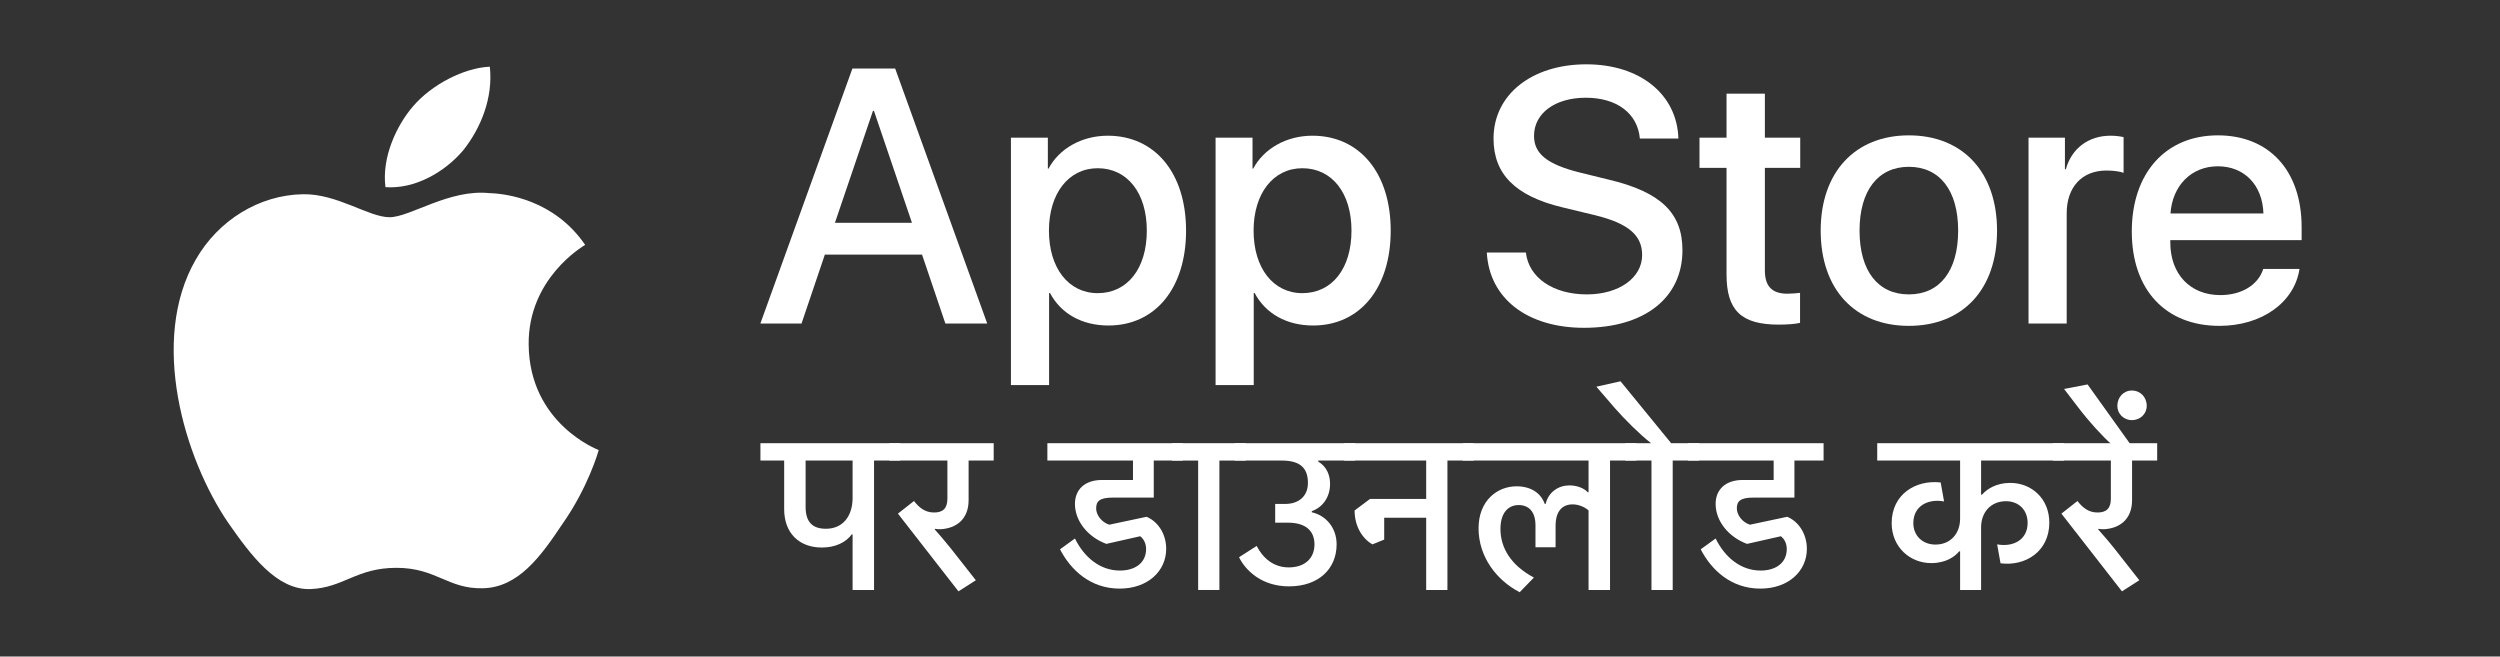 <svg fill="none" xmlns="http://www.w3.org/2000/svg" viewBox="0 0 99 26" class="design-iconfont">
  <rect x="0" y="0" width="99" height="26" fill="#333333" stroke="none"/>
  <path d="M36.513 10.083H32.664L31.74 12.813H30.11L33.755 2.715H35.449L39.095 12.813H37.437L36.513 10.083ZM33.063 8.824H36.114L34.61 4.394H34.568L33.063 8.824Z" fill="#fff"/>
  <path d="M46.968 9.132C46.968 11.42 45.743 12.89 43.895 12.89C42.846 12.89 42.013 12.421 41.579 11.602H41.544V15.249H40.033V5.451H41.495V6.676H41.523C41.943 5.885 42.839 5.374 43.867 5.374C45.736 5.374 46.968 6.851 46.968 9.132ZM45.414 9.132C45.414 7.642 44.644 6.662 43.469 6.662C42.314 6.662 41.538 7.663 41.538 9.132C41.538 10.616 42.314 11.609 43.469 11.609C44.644 11.609 45.414 10.636 45.414 9.132Z" fill="#fff"/>
  <path d="M55.072 9.132C55.072 11.42 53.847 12.89 52 12.89C50.951 12.89 50.118 12.421 49.683 11.602H49.648V15.249H48.137V5.451H49.6V6.676H49.628C50.048 5.885 50.944 5.374 51.972 5.374C53.84 5.374 55.072 6.851 55.072 9.132ZM53.519 9.132C53.519 7.642 52.748 6.662 51.573 6.662C50.419 6.662 49.642 7.663 49.642 9.132C49.642 10.616 50.419 11.609 51.573 11.609C52.748 11.609 53.519 10.636 53.519 9.132Z" fill="#fff"/>
  <path d="M60.425 9.999C60.537 11.001 61.51 11.658 62.839 11.658C64.113 11.658 65.029 11.001 65.029 10.098C65.029 9.314 64.477 8.845 63.168 8.523L61.859 8.208C60.005 7.76 59.144 6.893 59.144 5.486C59.144 3.744 60.663 2.547 62.818 2.547C64.952 2.547 66.415 3.744 66.464 5.486H64.939C64.848 4.478 64.015 3.87 62.797 3.87C61.58 3.87 60.747 4.485 60.747 5.381C60.747 6.095 61.279 6.515 62.581 6.837L63.693 7.11C65.765 7.6 66.625 8.432 66.625 9.909C66.625 11.798 65.121 12.981 62.727 12.981C60.488 12.981 58.976 11.826 58.878 9.999L60.425 9.999Z" fill="#fff"/>
  <path d="M69.889 3.709V5.451H71.289V6.648H69.889V10.707C69.889 11.337 70.169 11.631 70.785 11.631C70.939 11.631 71.184 11.61 71.282 11.596V12.786C71.114 12.828 70.778 12.855 70.442 12.855C68.952 12.855 68.371 12.296 68.371 10.868V6.648H67.3V5.451H68.371V3.709H69.889Z" fill="#fff"/>
  <path d="M72.099 9.132C72.099 6.816 73.463 5.36 75.59 5.36C77.725 5.36 79.083 6.816 79.083 9.132C79.083 11.455 77.732 12.904 75.59 12.904C73.449 12.904 72.099 11.455 72.099 9.132ZM77.543 9.132C77.543 7.543 76.815 6.606 75.59 6.606C74.366 6.606 73.638 7.55 73.638 9.132C73.638 10.728 74.366 11.658 75.59 11.658C76.815 11.658 77.543 10.728 77.543 9.132Z" fill="#fff"/>
  <path d="M80.33 5.451H81.771V6.704H81.806C82.037 5.871 82.709 5.374 83.577 5.374C83.793 5.374 83.975 5.403 84.094 5.43V6.844C83.975 6.795 83.709 6.753 83.415 6.753C82.443 6.753 81.841 7.411 81.841 8.446V12.813H80.33V5.451Z" fill="#fff"/>
  <path d="M91.06 10.651C90.857 11.987 89.555 12.904 87.89 12.904C85.748 12.904 84.419 11.469 84.419 9.167C84.419 6.858 85.755 5.36 87.826 5.36C89.863 5.36 91.144 6.76 91.144 8.992V9.51H85.944V9.601C85.944 10.86 86.735 11.686 87.925 11.686C88.764 11.686 89.422 11.287 89.625 10.651L91.06 10.651ZM85.951 8.453H89.632C89.597 7.327 88.876 6.585 87.826 6.585C86.784 6.585 86.029 7.341 85.951 8.453Z" fill="#fff"/>
  <path d="M20.935 13.642C20.911 11.029 23.074 9.757 23.173 9.698C21.948 7.911 20.049 7.667 19.382 7.648C17.787 7.48 16.24 8.602 15.427 8.602C14.598 8.602 13.347 7.665 11.999 7.692C10.264 7.719 8.64 8.724 7.75 10.284C5.913 13.465 7.283 18.14 9.043 20.711C9.924 21.97 10.953 23.377 12.299 23.327C13.617 23.272 14.109 22.486 15.7 22.486C17.275 22.486 17.737 23.327 19.111 23.295C20.525 23.272 21.416 22.03 22.265 20.759C23.283 19.316 23.692 17.894 23.708 17.821C23.675 17.81 20.962 16.775 20.935 13.642Z" fill="#fff"/>
  <path d="M18.339 5.957C19.047 5.07 19.532 3.865 19.397 2.641C18.372 2.686 17.089 3.35 16.35 4.217C15.697 4.981 15.113 6.233 15.264 7.411C16.416 7.496 17.599 6.829 18.339 5.957Z" fill="#fff"/>
  <path d="M33.727 21.162C33.494 21.484 33.074 21.682 32.546 21.682C31.652 21.682 31.053 21.118 31.053 20.161V18.238H30.113V17.55H35.65V18.238H34.612V23.363H33.763V21.162H33.727ZM33.763 18.238H31.902V20.071C31.902 20.688 32.188 20.939 32.707 20.939C33.378 20.939 33.763 20.439 33.763 19.714V18.238Z" fill="#fff"/>
  <path d="M37.016 20.966C37.204 21.181 37.382 21.378 37.66 21.727L38.643 22.978L37.955 23.417L35.558 20.34L36.193 19.84C36.389 20.09 36.622 20.295 36.989 20.295C37.329 20.295 37.517 20.143 37.517 19.75V18.238H35.218V17.55H39.35V18.238H38.357V19.803C38.357 20.582 37.847 20.921 37.257 20.957C37.204 20.957 37.087 20.957 37.025 20.939L37.016 20.966Z" fill="#fff"/>
  <path d="M45.403 20.465C45.841 20.644 46.181 21.127 46.181 21.735C46.181 22.611 45.456 23.309 44.338 23.309C43.176 23.309 42.397 22.567 41.977 21.753L42.568 21.324C42.934 22.075 43.569 22.594 44.347 22.594C44.964 22.594 45.385 22.28 45.385 21.744C45.385 21.538 45.304 21.351 45.152 21.235L43.811 21.538C43.068 21.261 42.568 20.626 42.568 19.955C42.568 19.392 42.952 19.007 43.641 19.007H44.866V18.238H41.476V17.55H46.843V18.238H45.689V19.705H44.061C43.533 19.705 43.408 19.857 43.408 20.134C43.408 20.385 43.614 20.68 43.927 20.778L45.403 20.465Z" fill="#fff"/>
  <path d="M48.288 18.238V23.363H47.447V18.238H46.41V17.55H49.334V18.238H48.288Z" fill="#fff"/>
  <path d="M49.764 21.619C50.005 22.093 50.425 22.469 51.033 22.469C51.66 22.469 52.053 22.12 52.053 21.557C52.053 21.037 51.722 20.698 51.007 20.698H50.497V19.955H50.909C51.373 19.955 51.794 19.696 51.794 19.123C51.794 18.506 51.454 18.238 50.757 18.238H48.896V17.55H53.663V18.238H52.205V18.283C52.366 18.373 52.67 18.622 52.67 19.169C52.67 19.678 52.384 20.09 51.946 20.241V20.287C52.483 20.403 52.93 20.877 52.93 21.557C52.93 22.513 52.232 23.22 51.043 23.22C49.951 23.22 49.316 22.576 49.066 22.066L49.764 21.619Z" fill="#fff"/>
  <path d="M54.348 21.557C53.955 21.333 53.642 20.85 53.642 20.214L54.25 19.759H56.477V18.238H53.23V17.55H58.355V18.238H57.318V23.363H56.477V20.501H54.814V21.368L54.348 21.557Z" fill="#fff"/>
  <path d="M62.907 19.491V18.238H57.925V17.55H64.803V18.238H63.757V23.363H62.907V20.214C62.8 20.108 62.54 19.973 62.281 19.973C61.86 19.973 61.601 20.25 61.601 20.823V21.673H60.805V20.805C60.805 20.268 60.546 20 60.135 20C59.767 20 59.418 20.26 59.418 20.948C59.418 21.69 59.83 22.388 60.742 22.871L60.179 23.452C59.249 22.97 58.551 22.039 58.551 20.921C58.551 19.812 59.303 19.258 60.054 19.258C60.626 19.258 61.02 19.526 61.172 19.955H61.207C61.324 19.472 61.727 19.222 62.147 19.222C62.459 19.222 62.737 19.338 62.871 19.491L62.907 19.491Z" fill="#fff"/>
  <path d="M66.239 18.238V23.363H65.398V18.238H64.361V17.55H65.381C64.933 17.201 64.334 16.602 63.949 16.163L63.216 15.313L64.173 15.099L66.177 17.55H67.285V18.238H66.239Z" fill="#fff"/>
  <path d="M70.774 20.465C71.212 20.644 71.552 21.127 71.552 21.735C71.552 22.611 70.828 23.309 69.71 23.309C68.546 23.309 67.769 22.567 67.348 21.753L67.939 21.324C68.305 22.075 68.941 22.594 69.718 22.594C70.335 22.594 70.756 22.28 70.756 21.744C70.756 21.538 70.675 21.351 70.523 21.235L69.182 21.538C68.44 21.261 67.939 20.626 67.939 19.955C67.939 19.392 68.323 19.007 69.012 19.007H70.237V18.238H66.848V17.55H72.214V18.238H71.059V19.705H69.432C68.904 19.705 68.779 19.857 68.779 20.134C68.779 20.385 68.985 20.68 69.298 20.778L70.774 20.465Z" fill="#fff"/>
  <path d="M79.436 19.848C78.845 19.848 78.451 20.277 78.451 20.886V23.363H77.62V21.833H77.584C77.414 22.039 77.065 22.299 76.475 22.299C75.635 22.299 74.91 21.663 74.91 20.715C74.91 19.58 75.858 18.99 76.851 19.106L76.985 19.857C76.359 19.741 75.768 20.027 75.768 20.715C75.768 21.208 76.126 21.565 76.645 21.565C77.235 21.565 77.62 21.136 77.62 20.537V18.238H74.338V17.55H81.734V18.238H78.451V19.589H78.488C78.675 19.374 79.042 19.123 79.606 19.123C80.446 19.123 81.153 19.741 81.153 20.698C81.153 21.833 80.214 22.433 79.221 22.307L79.087 21.557C79.713 21.673 80.294 21.386 80.294 20.707C80.294 20.197 79.945 19.848 79.436 19.848Z" fill="#fff"/>
  <path d="M83.089 20.966C83.277 21.181 83.456 21.378 83.734 21.727L84.717 22.978L84.029 23.417L81.632 20.34L82.266 19.84C82.464 20.09 82.696 20.295 83.062 20.295C83.403 20.295 83.59 20.143 83.59 19.75V18.238H81.292V17.55H85.424V18.238H84.43V19.803C84.43 20.582 83.921 20.921 83.331 20.957C83.277 20.957 83.161 20.957 83.098 20.939L83.089 20.966Z" fill="#fff"/>
  <path d="M82.668 15.224L84.358 17.585L83.678 17.648L83.616 17.594C83.267 17.29 82.704 16.673 82.292 16.127L81.737 15.403L82.668 15.224Z" fill="#fff"/>
  <path d="M84.42 15.465C84.76 15.465 85.01 15.725 85.01 16.073C85.01 16.386 84.76 16.637 84.42 16.637C84.098 16.637 83.847 16.386 83.847 16.073C83.847 15.725 84.098 15.465 84.42 15.465Z" fill="#fff"/>
</svg>
